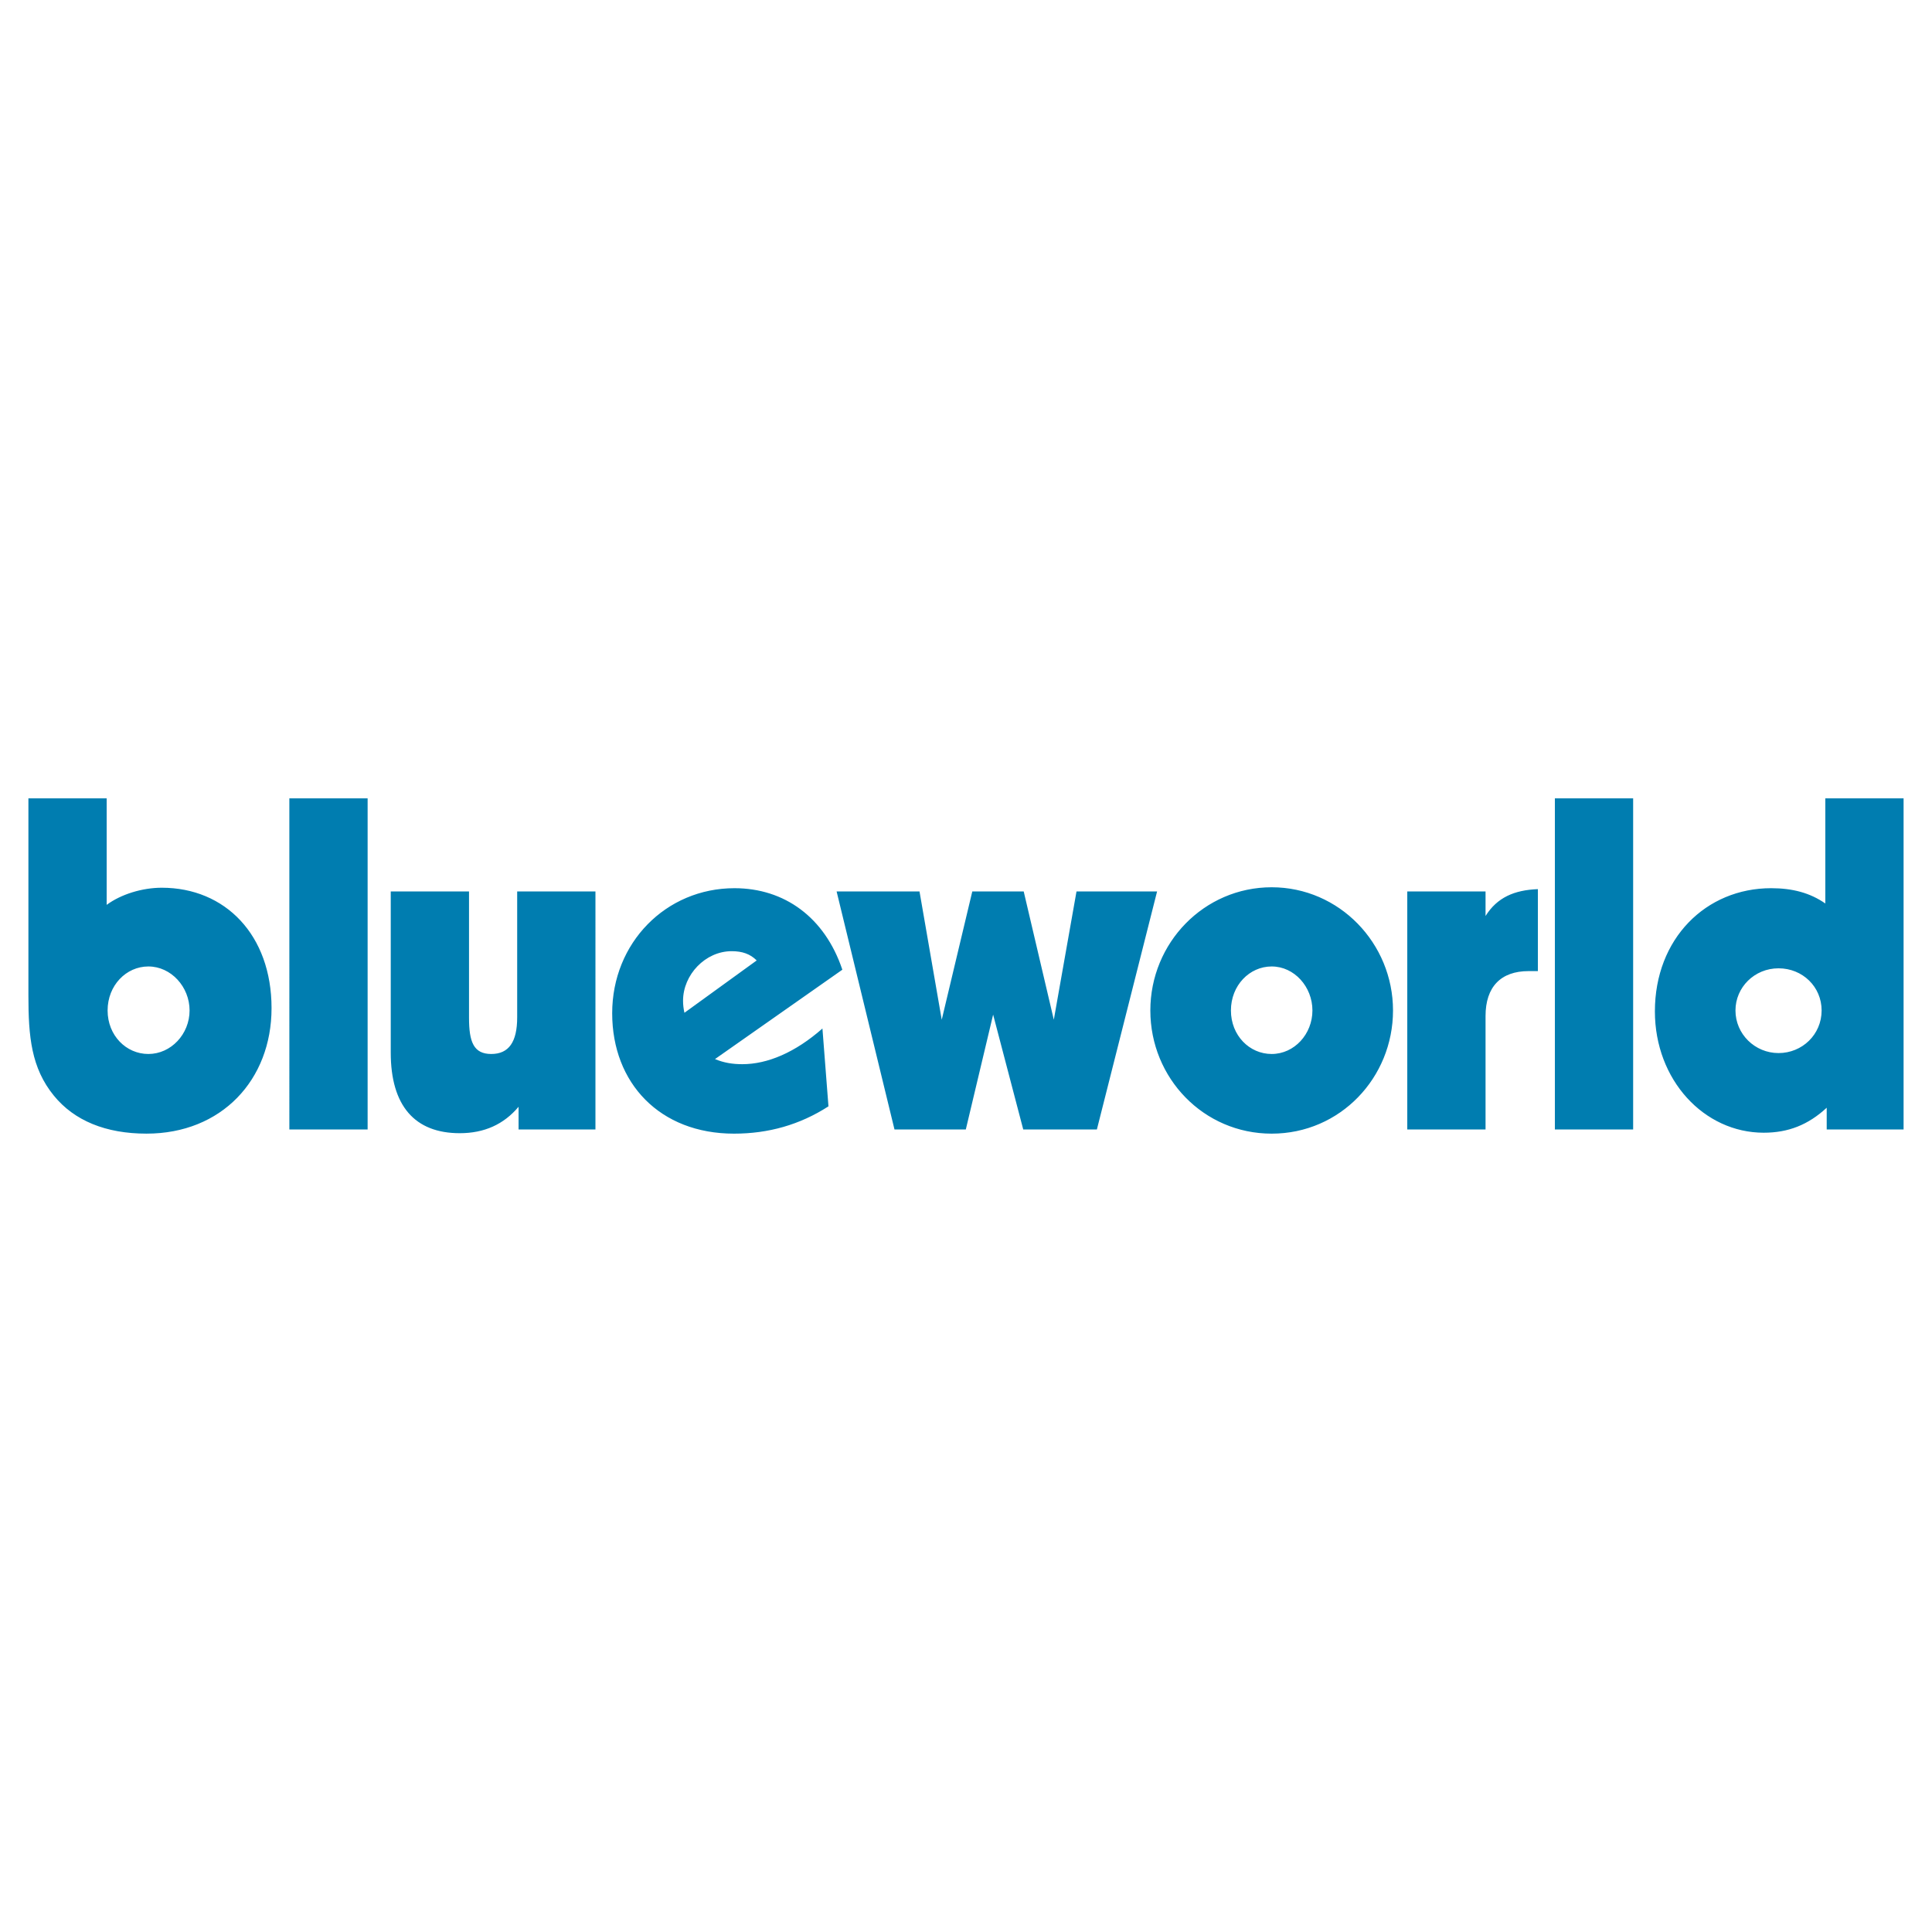 <?xml version="1.0" encoding="utf-8"?>
<!-- Generator: Adobe Illustrator 13.0.0, SVG Export Plug-In . SVG Version: 6.00 Build 14948)  -->
<!DOCTYPE svg PUBLIC "-//W3C//DTD SVG 1.0//EN" "http://www.w3.org/TR/2001/REC-SVG-20010904/DTD/svg10.dtd">
<svg version="1.0" id="Layer_1" xmlns="http://www.w3.org/2000/svg" xmlns:xlink="http://www.w3.org/1999/xlink" x="0px" y="0px"
	 width="192.756px" height="192.756px" viewBox="0 0 192.756 192.756" enable-background="new 0 0 192.756 192.756"
	 xml:space="preserve">
<g>
	<polygon fill-rule="evenodd" clip-rule="evenodd" fill="#FFFFFF" points="0,0 192.756,0 192.756,192.756 0,192.756 0,0 	"/>
	<path fill-rule="evenodd" clip-rule="evenodd" fill="#FFFFFF" d="M20.489,102.127c0-2.357-1.848-4.391-4.112-4.391
		c-2.218,0-4.066,1.895-4.066,4.391c0,2.494,1.848,4.342,4.066,4.342C18.641,106.469,20.489,104.482,20.489,102.127L20.489,102.127z
		"/>
	<path fill-rule="evenodd" clip-rule="evenodd" fill="#FFFFFF" d="M77.069,97.137c-0.646-0.648-1.432-0.925-2.495-0.925
		c-2.633,0-4.852,2.356-4.852,4.944c0,0.416,0.046,0.785,0.139,1.201L77.069,97.137L77.069,97.137z"/>
	<path fill-rule="evenodd" clip-rule="evenodd" fill="#FFFFFF" d="M124.385,102.127c0,2.494,1.848,4.342,4.065,4.342
		c2.265,0,4.066-1.986,4.066-4.342c0-2.357-1.802-4.391-4.066-4.391C126.232,97.736,124.385,99.631,124.385,102.127L124.385,102.127
		z"/>
	<path fill-rule="evenodd" clip-rule="evenodd" fill="#FFFFFF" d="M174.724,102.127c0,2.355,1.94,4.25,4.298,4.25
		c2.356,0,4.297-1.848,4.297-4.25c0-2.357-1.895-4.205-4.297-4.205C176.618,97.922,174.724,99.816,174.724,102.127L174.724,102.127z
		"/>
	<path fill-rule="evenodd" clip-rule="evenodd" fill="#007DB0" d="M2.834,79.651h7.809v10.627c1.432-1.062,3.558-1.709,5.499-1.709
		c6.33,0,10.95,4.713,10.95,12.013c0,7.162-4.99,12.521-12.475,12.521c-4.066,0-7.208-1.293-9.241-3.787
		c-2.264-2.773-2.542-5.916-2.542-9.982V79.651L2.834,79.651z M18.914,100.814c0-2.357-1.848-4.39-4.112-4.39
		c-2.218,0-4.066,1.894-4.066,4.39c0,2.494,1.848,4.342,4.066,4.342C17.066,105.156,18.914,103.17,18.914,100.814L18.914,100.814z
		 M28.869,112.688h7.809V79.651h-7.809V112.688L28.869,112.688z M59.408,88.939h-7.809v12.567c0,2.449-0.832,3.65-2.587,3.65
		s-2.218-1.201-2.218-3.604V88.939h-7.809v16.079c0,5.314,2.403,8.041,6.885,8.041c2.449,0,4.39-0.879,5.868-2.635v2.264h7.67
		V88.939L59.408,88.939z M82.656,110.379l-0.601-7.764c-2.726,2.402-5.498,3.559-7.993,3.559c-0.97,0-1.848-0.139-2.726-0.51
		l12.706-8.917c-1.755-5.221-5.775-8.132-10.766-8.132c-6.838,0-12.198,5.452-12.198,12.475c0,6.979,4.759,12.014,12.152,12.014
		C76.649,113.104,79.792,112.227,82.656,110.379L82.656,110.379z M68.286,101.045c-0.092-0.416-0.138-0.785-0.138-1.201
		c0-2.588,2.218-4.944,4.852-4.944c1.062,0,1.848,0.277,2.495,0.924L68.286,101.045L68.286,101.045z M89.244,112.688h7.115
		l2.726-11.459l3.004,11.459h7.347l6.007-23.749h-8.04l-2.264,12.799l-3.004-12.799h-5.129l-3.049,12.799l-2.218-12.799h-8.271
		L89.244,112.688L89.244,112.688z M126.875,88.523c-6.746,0-12.105,5.544-12.105,12.292c0,6.746,5.313,12.289,12.105,12.289
		c6.839,0,12.106-5.59,12.106-12.289C138.981,94.114,133.621,88.523,126.875,88.523L126.875,88.523z M126.875,96.424
		c2.264,0,4.066,2.033,4.066,4.39c0,2.355-1.803,4.342-4.066,4.342c-2.218,0-4.065-1.848-4.065-4.342
		C122.81,98.318,124.657,96.424,126.875,96.424L126.875,96.424z M140.404,112.688h7.809v-11.32c0-2.91,1.524-4.481,4.297-4.481
		c0.601,0,0.924,0,0.924,0v-8.178c-2.355,0.092-4.065,0.832-5.221,2.68v-2.449h-7.809V112.688L140.404,112.688z M155.13,112.688
		h7.809V79.651h-7.809V112.688L155.13,112.688z M182.251,110.518v2.17h7.67V79.651h-7.809V90.14
		c-1.524-1.062-3.28-1.525-5.406-1.525c-6.515,0-11.597,5.037-11.597,12.291c0,6.838,4.897,12.105,10.857,12.105
		C178.416,113.012,180.403,112.227,182.251,110.518L182.251,110.518z M177.445,96.609c2.403,0,4.298,1.848,4.298,4.206
		c0,2.402-1.94,4.25-4.298,4.25c-2.356,0-4.297-1.895-4.297-4.25C173.148,98.504,175.043,96.609,177.445,96.609L177.445,96.609z"/>
</g>
</svg>
